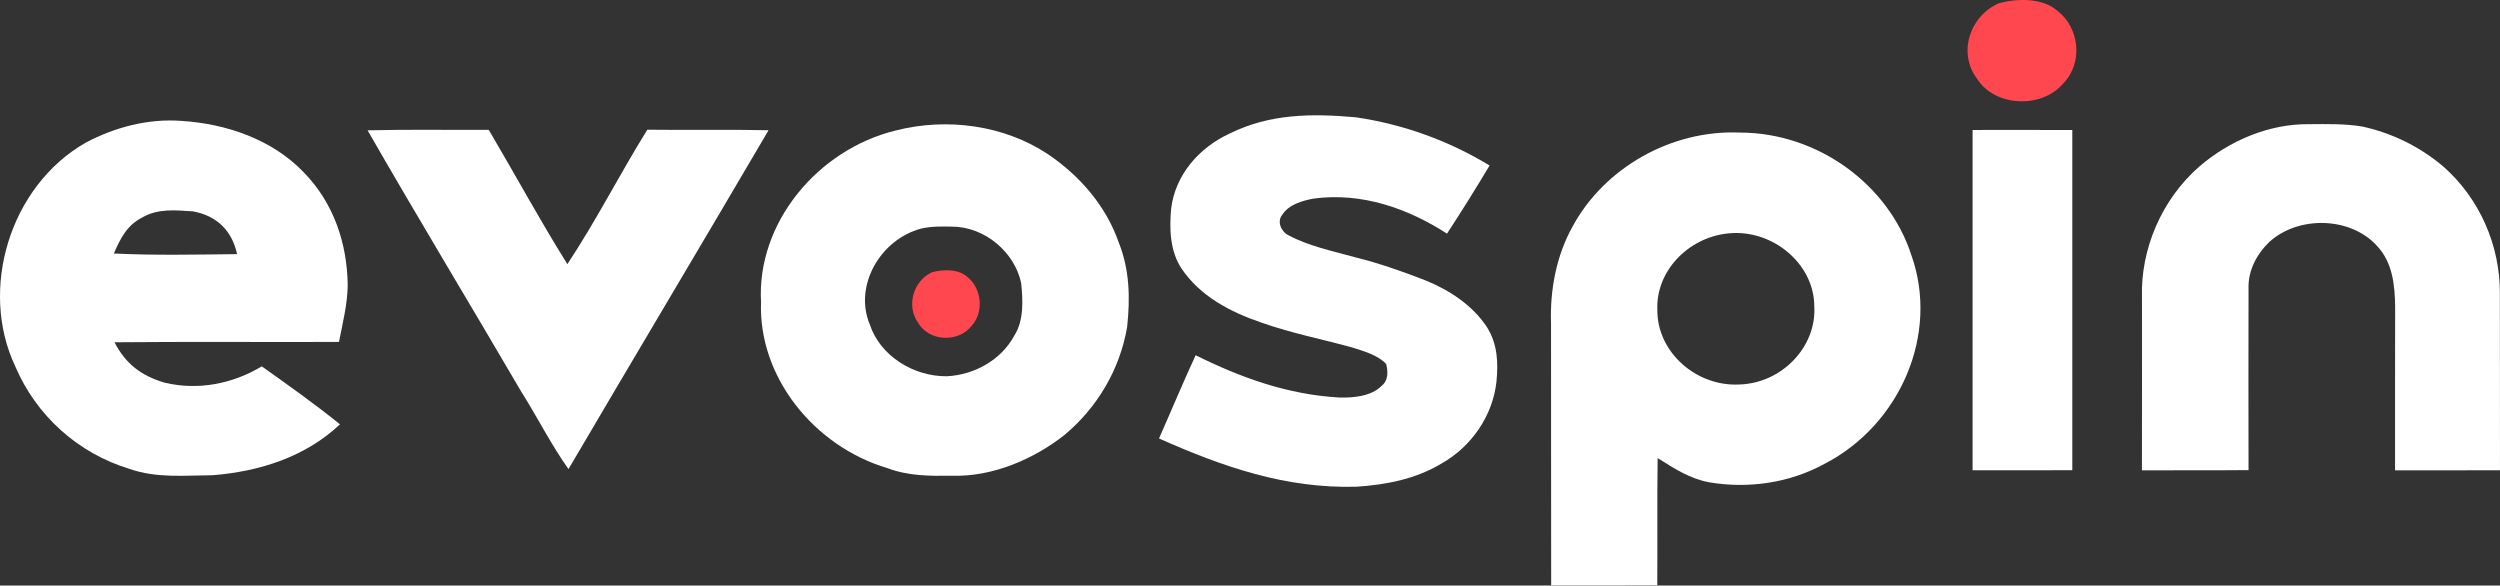 <svg width="1315" height="308" viewBox="0 0 1315 308" fill="none" xmlns="http://www.w3.org/2000/svg">
<rect x="0" y="0" width="1315" height="308" fill="#333333" stroke="none"/>
<g clip-path="url(#clip0_594_36)">
<path d="M1051.41 1.682C1060.92 -0.865 1074.4 -1.232 1082.18 5.674C1093.94 14.689 1095.73 33.228 1085.32 43.819C1074.18 57.205 1049.43 56.376 1039.97 41.485C1029.74 27.981 1035.88 8.577 1051.41 1.682Z" fill="#FF474F"/>
<path d="M490.024 143.278C495.935 141.572 504.311 141.335 509.144 145.944C516.442 151.95 517.556 164.317 511.087 171.377C504.169 180.297 488.815 179.753 482.927 169.825C476.566 160.822 480.38 147.875 490.035 143.29L490.024 143.278Z" fill="#FF474F"/>
<path d="M713.206 61.707C738.101 65.368 762.01 73.984 783.517 87.046C776.3 99.147 768.835 111.098 761.126 122.892C740.454 109.577 716.44 101.143 691.218 104.412C685.034 105.538 678.009 107.504 674.49 112.941C671.529 116.46 673.886 121.921 677.772 123.769C688.387 129.455 701.122 132.085 712.72 135.307C725.301 138.399 737.456 142.711 749.493 147.355C762.418 152.555 774.608 160.599 782.166 172.113C787.734 181.021 788.113 190.747 787.13 200.84C785.187 218.526 774.134 234.898 758.105 243.889C744.505 252.027 729.317 254.941 713.514 256.019C675.995 257.05 643.061 245.476 609.641 230.633C616.109 216.039 622.198 201.337 628.915 186.85C652.787 198.708 677.405 207.568 704.498 209.097C711.879 209.322 721.451 208.421 726.794 202.901C730.348 200.011 730.076 195.509 729.163 191.517C724.899 186.779 717.08 184.634 711.038 182.703C695.045 178.32 678.814 175.146 663.165 169.566C646.792 163.987 631.285 155.671 621.582 141.408C615.327 132.109 615.031 120.085 616.062 109.423C618.324 92.009 630.55 77.711 646.84 70.224C667.927 59.776 690.093 59.622 713.206 61.707Z" fill="white"/>
<path d="M95.416 63.591C119.193 65.072 143.337 73.459 159.709 90.6C175.56 106.734 182.621 128.093 182.893 149.973C182.799 159.971 180.204 170.04 178.309 179.861C138.942 179.991 99.563 179.683 60.219 180.038C66.024 191.233 74.104 197.618 86.614 201.29C104.266 205.508 122.392 201.883 137.698 192.714C151.63 202.594 165.561 212.485 178.818 223.194C160.763 240.241 136.714 248 111.86 249.966C96.731 250.085 82.278 251.601 68.086 246.626C54.74 242.572 42.446 235.641 32.068 226.323C21.691 217.004 13.483 205.524 8.022 192.69C-11.051 152.378 4.918 98.075 44.984 75.093C60.385 66.931 77.741 62.288 95.416 63.591ZM59.864 133.341C81.413 134.395 103.129 133.898 124.714 133.673C122.095 121.59 114.348 113.593 101.612 111.189C92.23 110.537 82.977 109.578 74.672 114.482C66.557 118.652 63.3 125.617 59.864 133.341Z" fill="white"/>
<path d="M471.21 68.625C498.103 61.743 528.288 65.818 551.295 81.159C568.26 92.638 581.872 108.594 588.482 127.596C594.216 141.929 594.5 156.82 592.877 171.936C589.205 193.887 577.37 214.309 559.825 228.856C543.618 241.615 521.844 250.961 500.579 250.227C489.004 250.405 477.833 250.381 466.874 246.27C428.111 234.756 398.826 198.163 400.307 158.858C397.985 117.562 429.806 78.73 471.21 68.625ZM484.574 120.215C462.894 125.996 448.997 150.459 457.527 170.727C462.941 187.087 480.344 198.068 497.996 197.914C512.662 197.204 526.689 189.219 533.477 176.615C538.631 168.548 538.074 158.016 537.138 148.907C533.738 132.76 518.112 119.197 500.602 119.197C495.307 119.078 489.751 119.043 484.574 120.215Z" fill="white"/>
<path d="M1214.84 65.32C1224.04 65.261 1233.55 65.035 1242.64 66.576C1258.23 69.98 1272.75 77.127 1284.96 87.401C1304.45 104.448 1315.11 129.372 1314.93 154.533C1315.05 185.464 1314.89 216.429 1314.99 247.371C1296.6 247.371 1278.19 247.348 1259.81 247.395C1259.83 218.633 1259.76 189.847 1259.85 161.072C1259.66 149.866 1258.52 138.162 1250.39 129.419C1236.41 113.889 1208.91 113.32 1193.59 127.334C1186.78 133.933 1182.35 142.699 1182.73 152.093C1182.66 183.805 1182.66 215.553 1182.73 247.277C1164.04 247.454 1145.34 247.3 1126.66 247.395C1126.73 217.152 1126.68 186.932 1126.68 156.701C1125.85 131.113 1137 104.933 1156.82 87.614C1172.57 74.062 1193.45 65.012 1214.84 65.32Z" fill="white"/>
<path d="M193.344 68.554C214.585 68.033 235.85 68.412 257.092 68.317C270.952 91.796 283.96 115.809 298.437 138.944C313.589 116.081 326.005 91.524 340.493 68.234C361.747 68.507 383.012 68.033 404.253 68.507C369.376 128.01 333.942 187.265 299.018 246.744C289.718 233.619 282.515 219.19 273.938 205.602C247.211 159.864 219.691 114.482 193.344 68.542V68.554Z" fill="white"/>
<path d="M1037.58 68.365C1055.06 68.365 1072.55 68.318 1090.03 68.389C1089.98 128.034 1089.98 187.68 1090.03 247.325C1072.55 247.408 1055.06 247.36 1037.58 247.349C1037.54 187.68 1037.54 128.022 1037.58 68.365Z" fill="white"/>
<path d="M915.168 69.738C956.04 69.738 993.381 97.019 1005.39 134.24C1020.1 175.666 999.648 223.264 959.748 243.959C941.362 254.028 919.741 257.191 898.985 253.685C888.548 251.695 880.623 246.376 871.915 240.95C871.607 263.268 871.892 285.551 871.726 307.857C853.126 307.976 834.515 307.928 815.915 307.905C815.797 261.942 815.939 215.979 815.844 170.015C815.228 152.756 818.604 134.441 827.205 119.101C843.803 88.419 878.917 68.186 915.168 69.738ZM908.878 122.785C887.814 124.976 870.742 142.828 871.773 163.322C871.726 185.285 892.292 203.516 915.144 202.237C937.381 201.479 955.661 182.288 954.31 161.012C954.239 138.54 932.014 120.262 908.878 122.785Z" fill="white"/>
</g>
<defs>
<clipPath id="clip0_594_36">
<rect width="1315" height="308" fill="white"/>
</clipPath>
</defs>
</svg>
